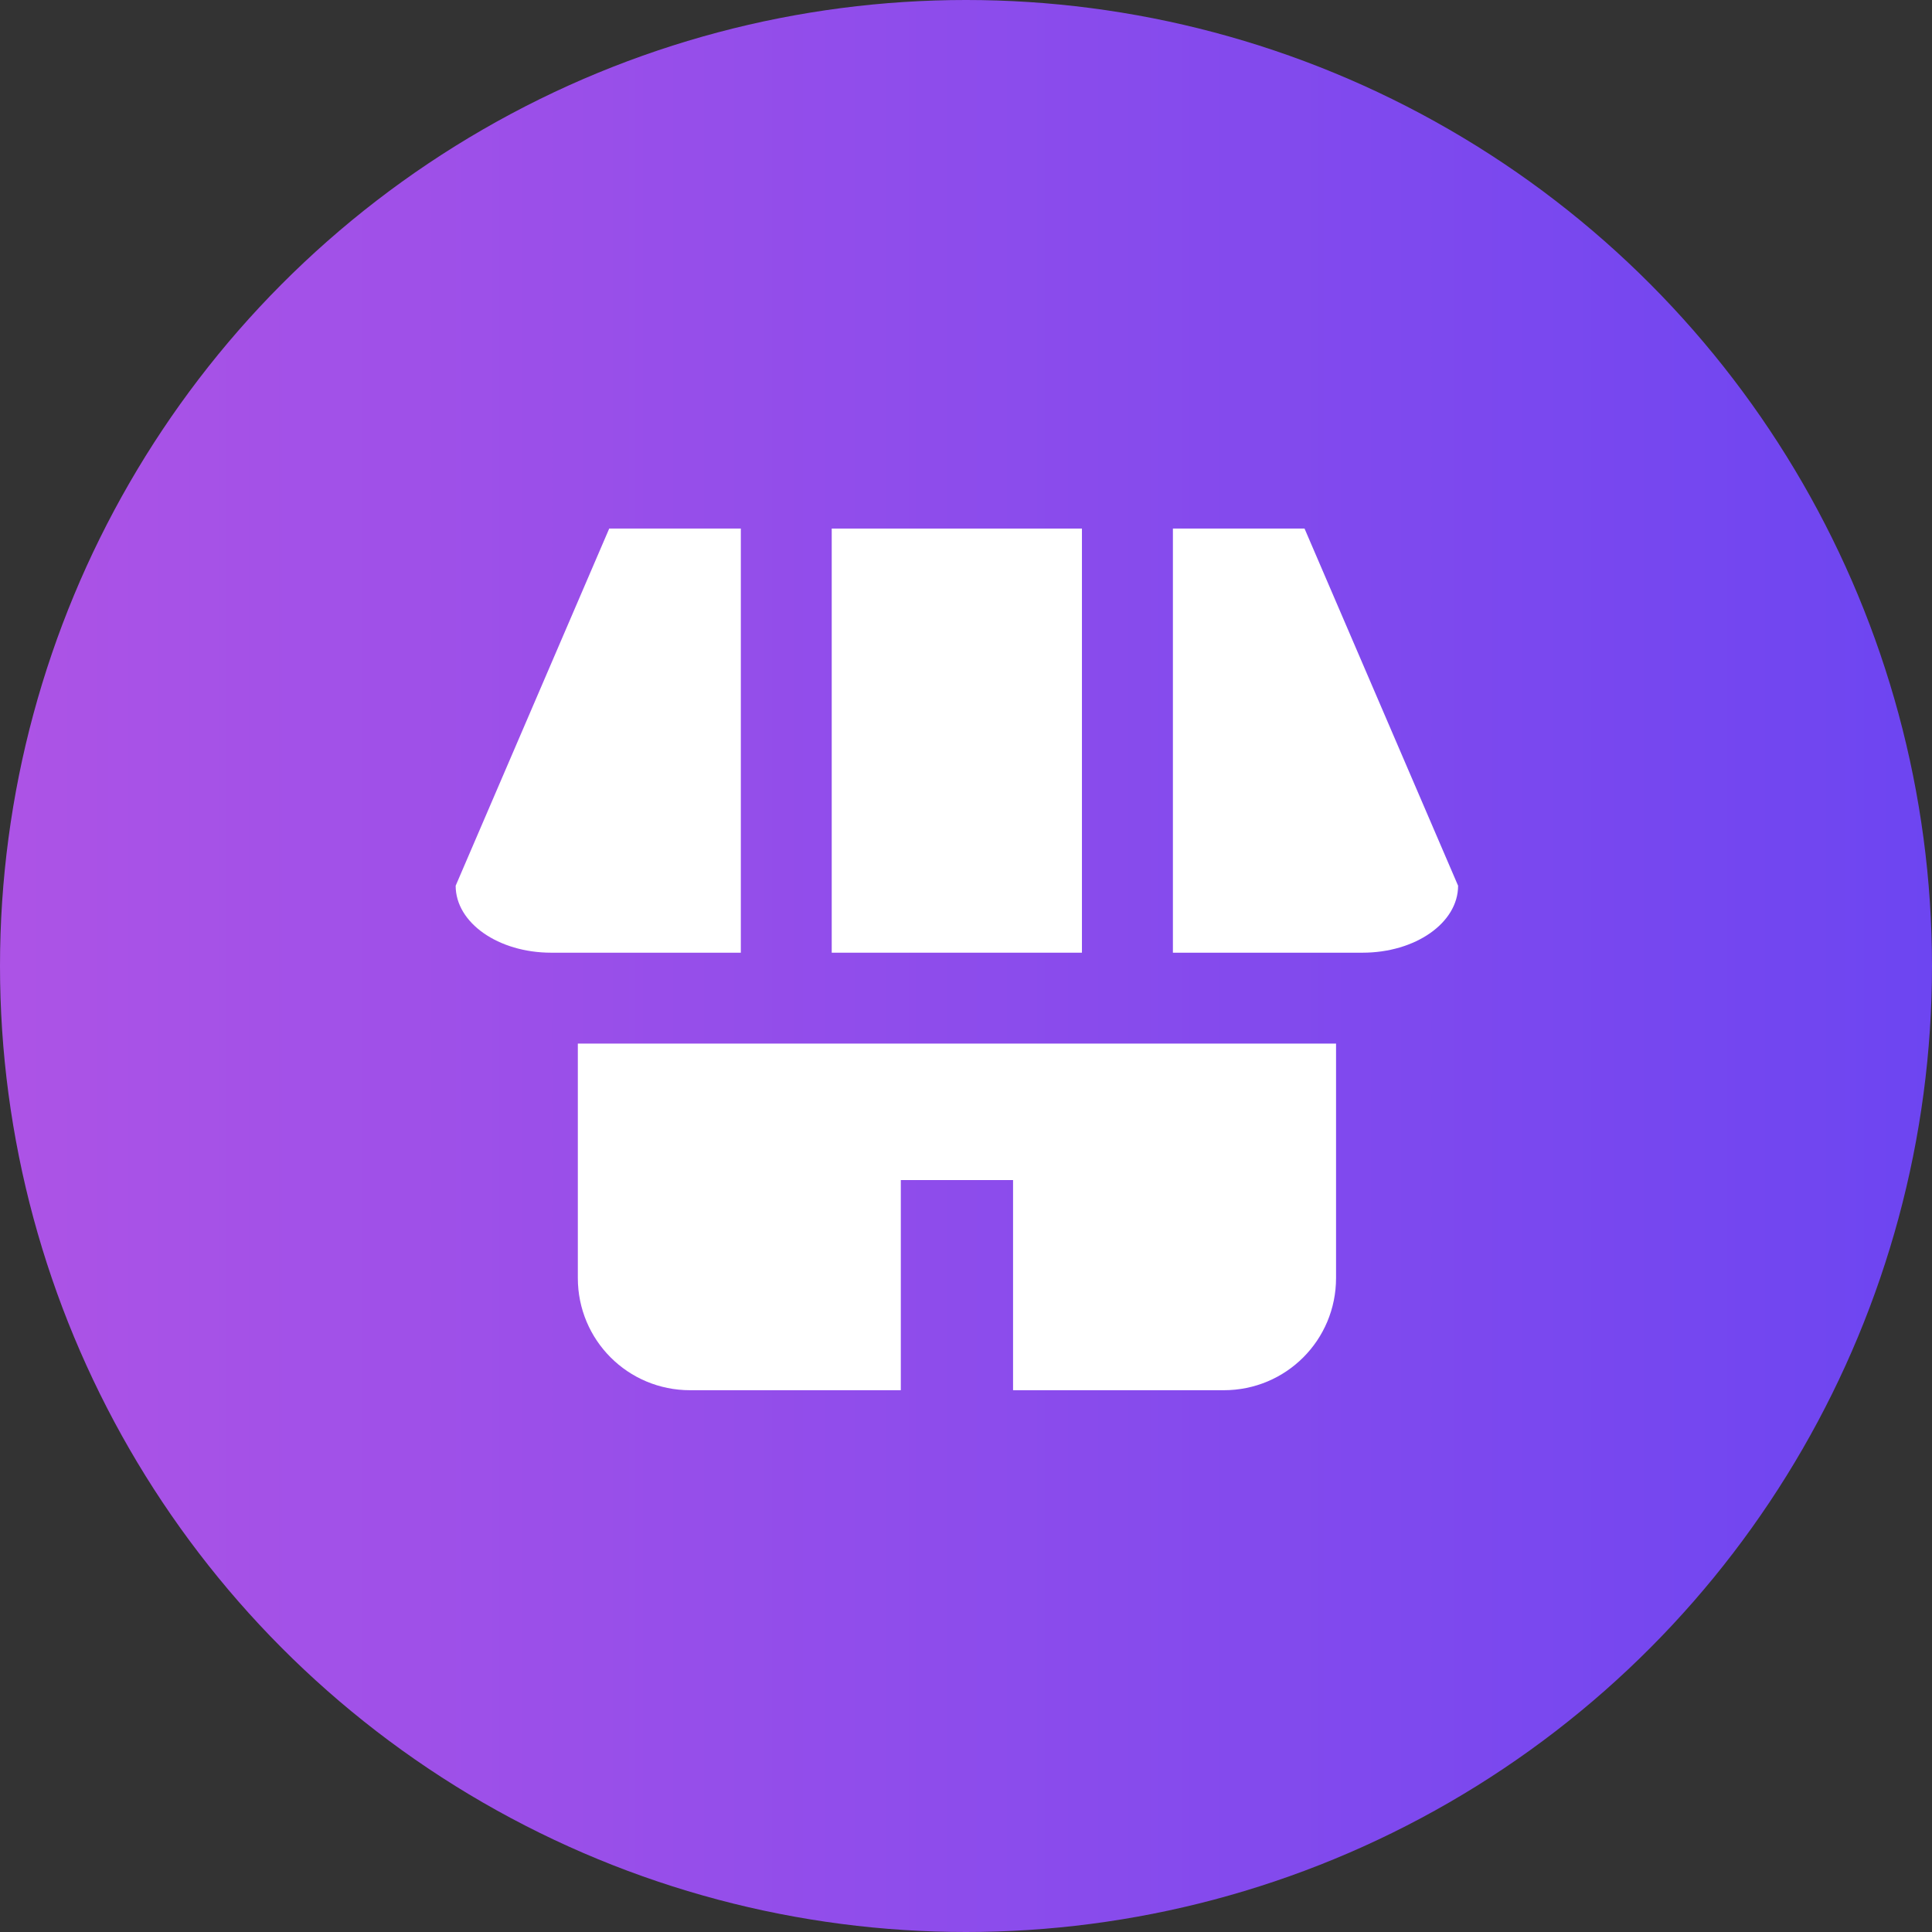 <?xml version="1.0" encoding="UTF-8"?> <!-- Generator: Adobe Illustrator 16.0.0, SVG Export Plug-In . SVG Version: 6.00 Build 0) --> <svg xmlns="http://www.w3.org/2000/svg" xmlns:xlink="http://www.w3.org/1999/xlink" version="1.1" id="Layer_1" x="0px" y="0px" width="106px" height="106px" viewBox="0 0 106 106" xml:space="preserve"><rect x="0" y="0" width="106" height="106" fill="#333333" stroke="none"/> <g> <linearGradient id="SVGID_1_" gradientUnits="userSpaceOnUse" x1="763.42" y1="-381.821" x2="763.42" y2="-487.821" gradientTransform="matrix(6.123234e-017 1 -1 6.123234e-017 -381.82 -710.42)"> <stop offset="0.011" style="stop-color:#AC53E6"></stop> <stop offset="1" style="stop-color:#6D45F1"></stop> </linearGradient> <circle fill="url(#SVGID_1_)" cx="53" cy="53" r="53"></circle> </g> <path fill="#FFFFFF" d="M31.703,57.258v12.859c0,3.412,2.747,6.158,6.158,6.158h11.563V64.744h6.158v11.531h11.563 c3.412,0,6.158-2.746,6.158-6.158V57.258H31.703z"></path> <path fill="#FFFFFF" d="M33.425,29L25,48.596c0,2.035,2.338,3.674,5.244,3.674h10.402V29H33.425L33.425,29z"></path> <path fill="#FFFFFF" d="M45.633,29v23.27h6.864h6.864V29h-6.864H45.633L45.633,29z"></path> <path fill="#FFFFFF" d="M64.352,29v23.27h10.403c2.905,0,5.244-1.639,5.244-3.674L71.574,29H64.352L64.352,29z"></path> </svg> 